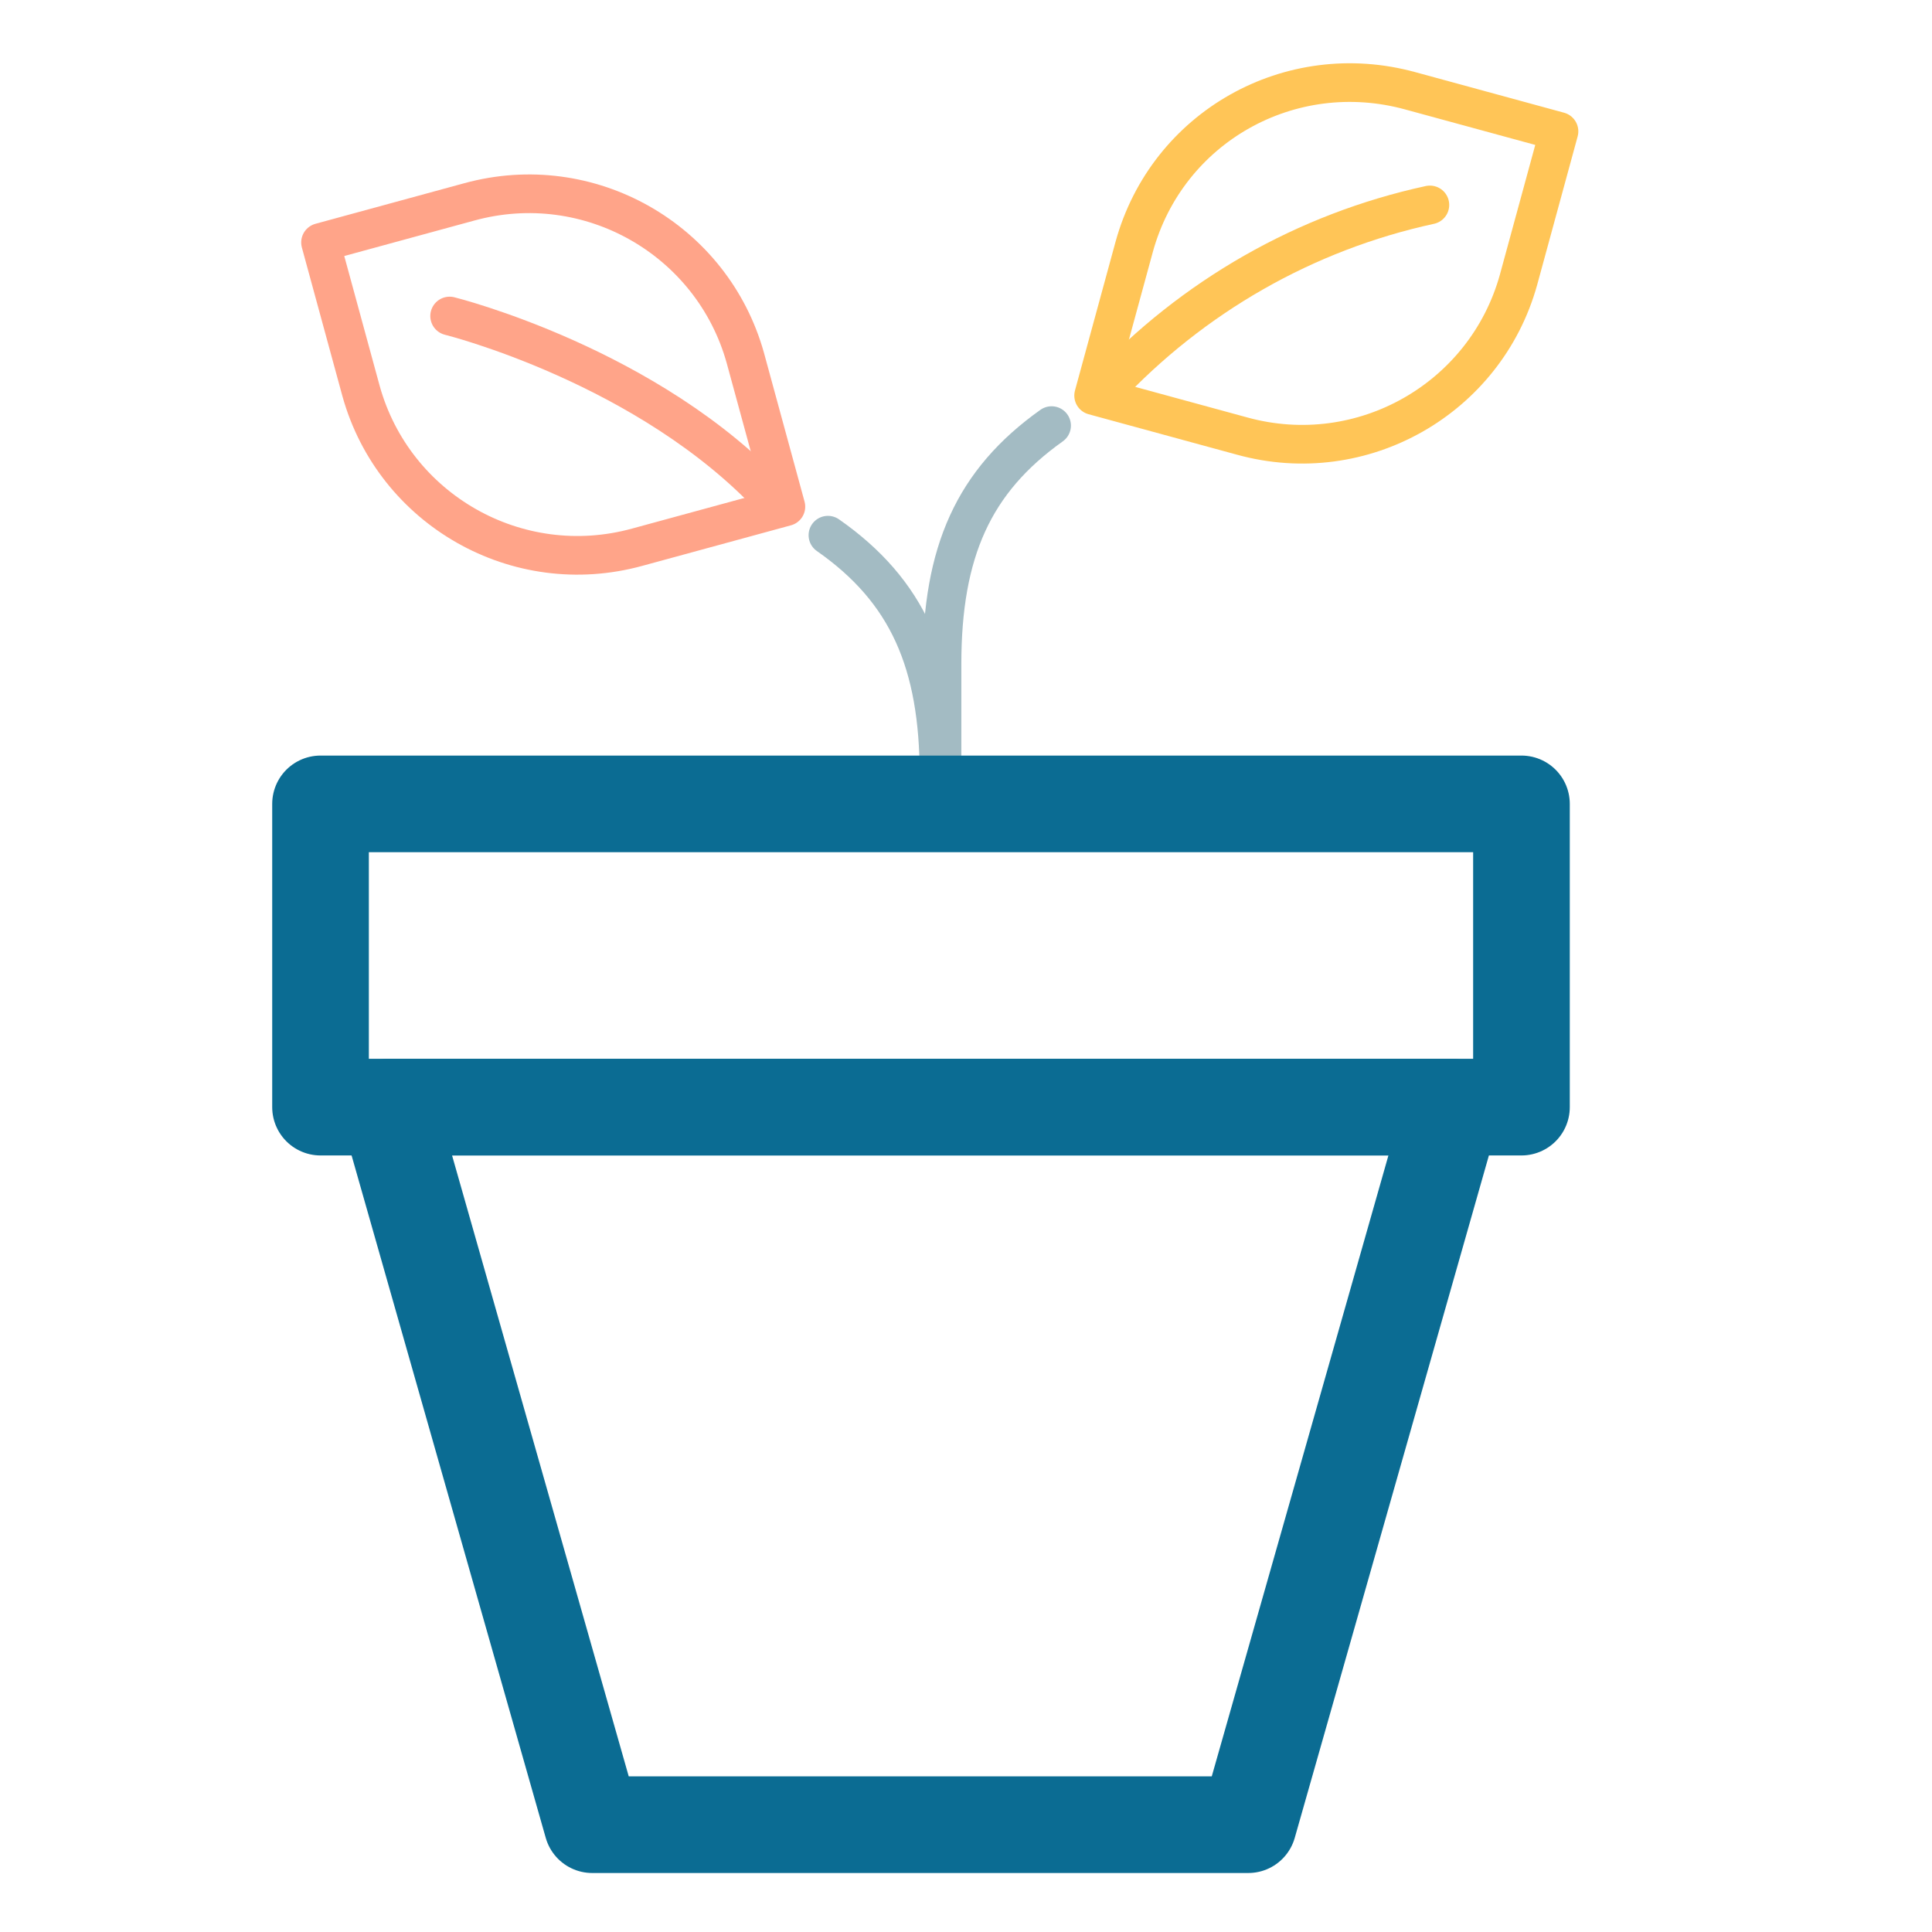 <svg xmlns="http://www.w3.org/2000/svg" xmlns:xlink="http://www.w3.org/1999/xlink" id="Layer_1" x="0px" y="0px" viewBox="0 0 128.7 128.7" style="enable-background:new 0 0 128.7 128.7;" xml:space="preserve"> <style type="text/css"> .st0{fill:none;stroke:#A3BBC3;stroke-width:2.575;stroke-linecap:round;stroke-linejoin:round;} .st1{fill:none;stroke:#FFA489;stroke-width:2.575;stroke-linecap:round;stroke-linejoin:round;stroke-miterlimit:4;} .st2{fill:none;stroke:#FFA489;stroke-width:2.575;stroke-linecap:round;stroke-linejoin:round;} .st3{fill:none;stroke:#FFC557;stroke-width:2.575;stroke-linecap:round;stroke-linejoin:round;stroke-miterlimit:4;} .st4{fill:none;stroke:#FFC557;stroke-width:2.575;stroke-linecap:round;stroke-linejoin:round;} .st5{fill:none;stroke:#0B6C93;stroke-width:6.438;stroke-linecap:round;stroke-linejoin:round;} </style> <g id="Group_731" transform="translate(-1480.848 -3804.349)"> <path id="Path_3235" class="st0" d="M1543.4,3859v-3c0-7.5-2.1-12.3-7.4-16"></path> <path id="Path_3236" class="st0" d="M1543.6,3859v-10.4c0-7.5,2.1-12.2,7.3-15.9"></path> <path id="Rectangle_295" class="st1" d="M1502.2,3820.5l9.9-2.7c8-2.2,16.2,2.5,18.4,10.4c0,0,0,0,0,0l2.7,9.9l0,0l-9.9,2.7 c-8,2.2-16.2-2.5-18.4-10.4L1502.2,3820.5L1502.2,3820.5z"></path> <path id="Path_3242" class="st2" d="M1510.8,3825.4c0,0,13.3,3.3,21.6,12.3"></path> <path id="Rectangle_296" class="st3" d="M1563.6,3833.4l-9.9-2.7l0,0l2.7-9.9c2.2-8,10.4-12.6,18.4-10.4c0,0,0,0,0,0l9.9,2.7l0,0 l-2.7,9.9C1579.8,3830.9,1571.6,3835.6,1563.6,3833.4z"></path> <path id="Path_3243" class="st4" d="M1576.1,3818c-8.3,1.8-15.8,6.1-21.6,12.3"></path> <path id="Path_3284" class="st5" d="M1564,3925.9l13.6-47.8h-70.9l13.6,47.8H1564z"></path> <rect id="Rectangle_297" x="1502.2" y="3857.9" class="st5" width="80" height="20.2"></rect> </g> </svg>